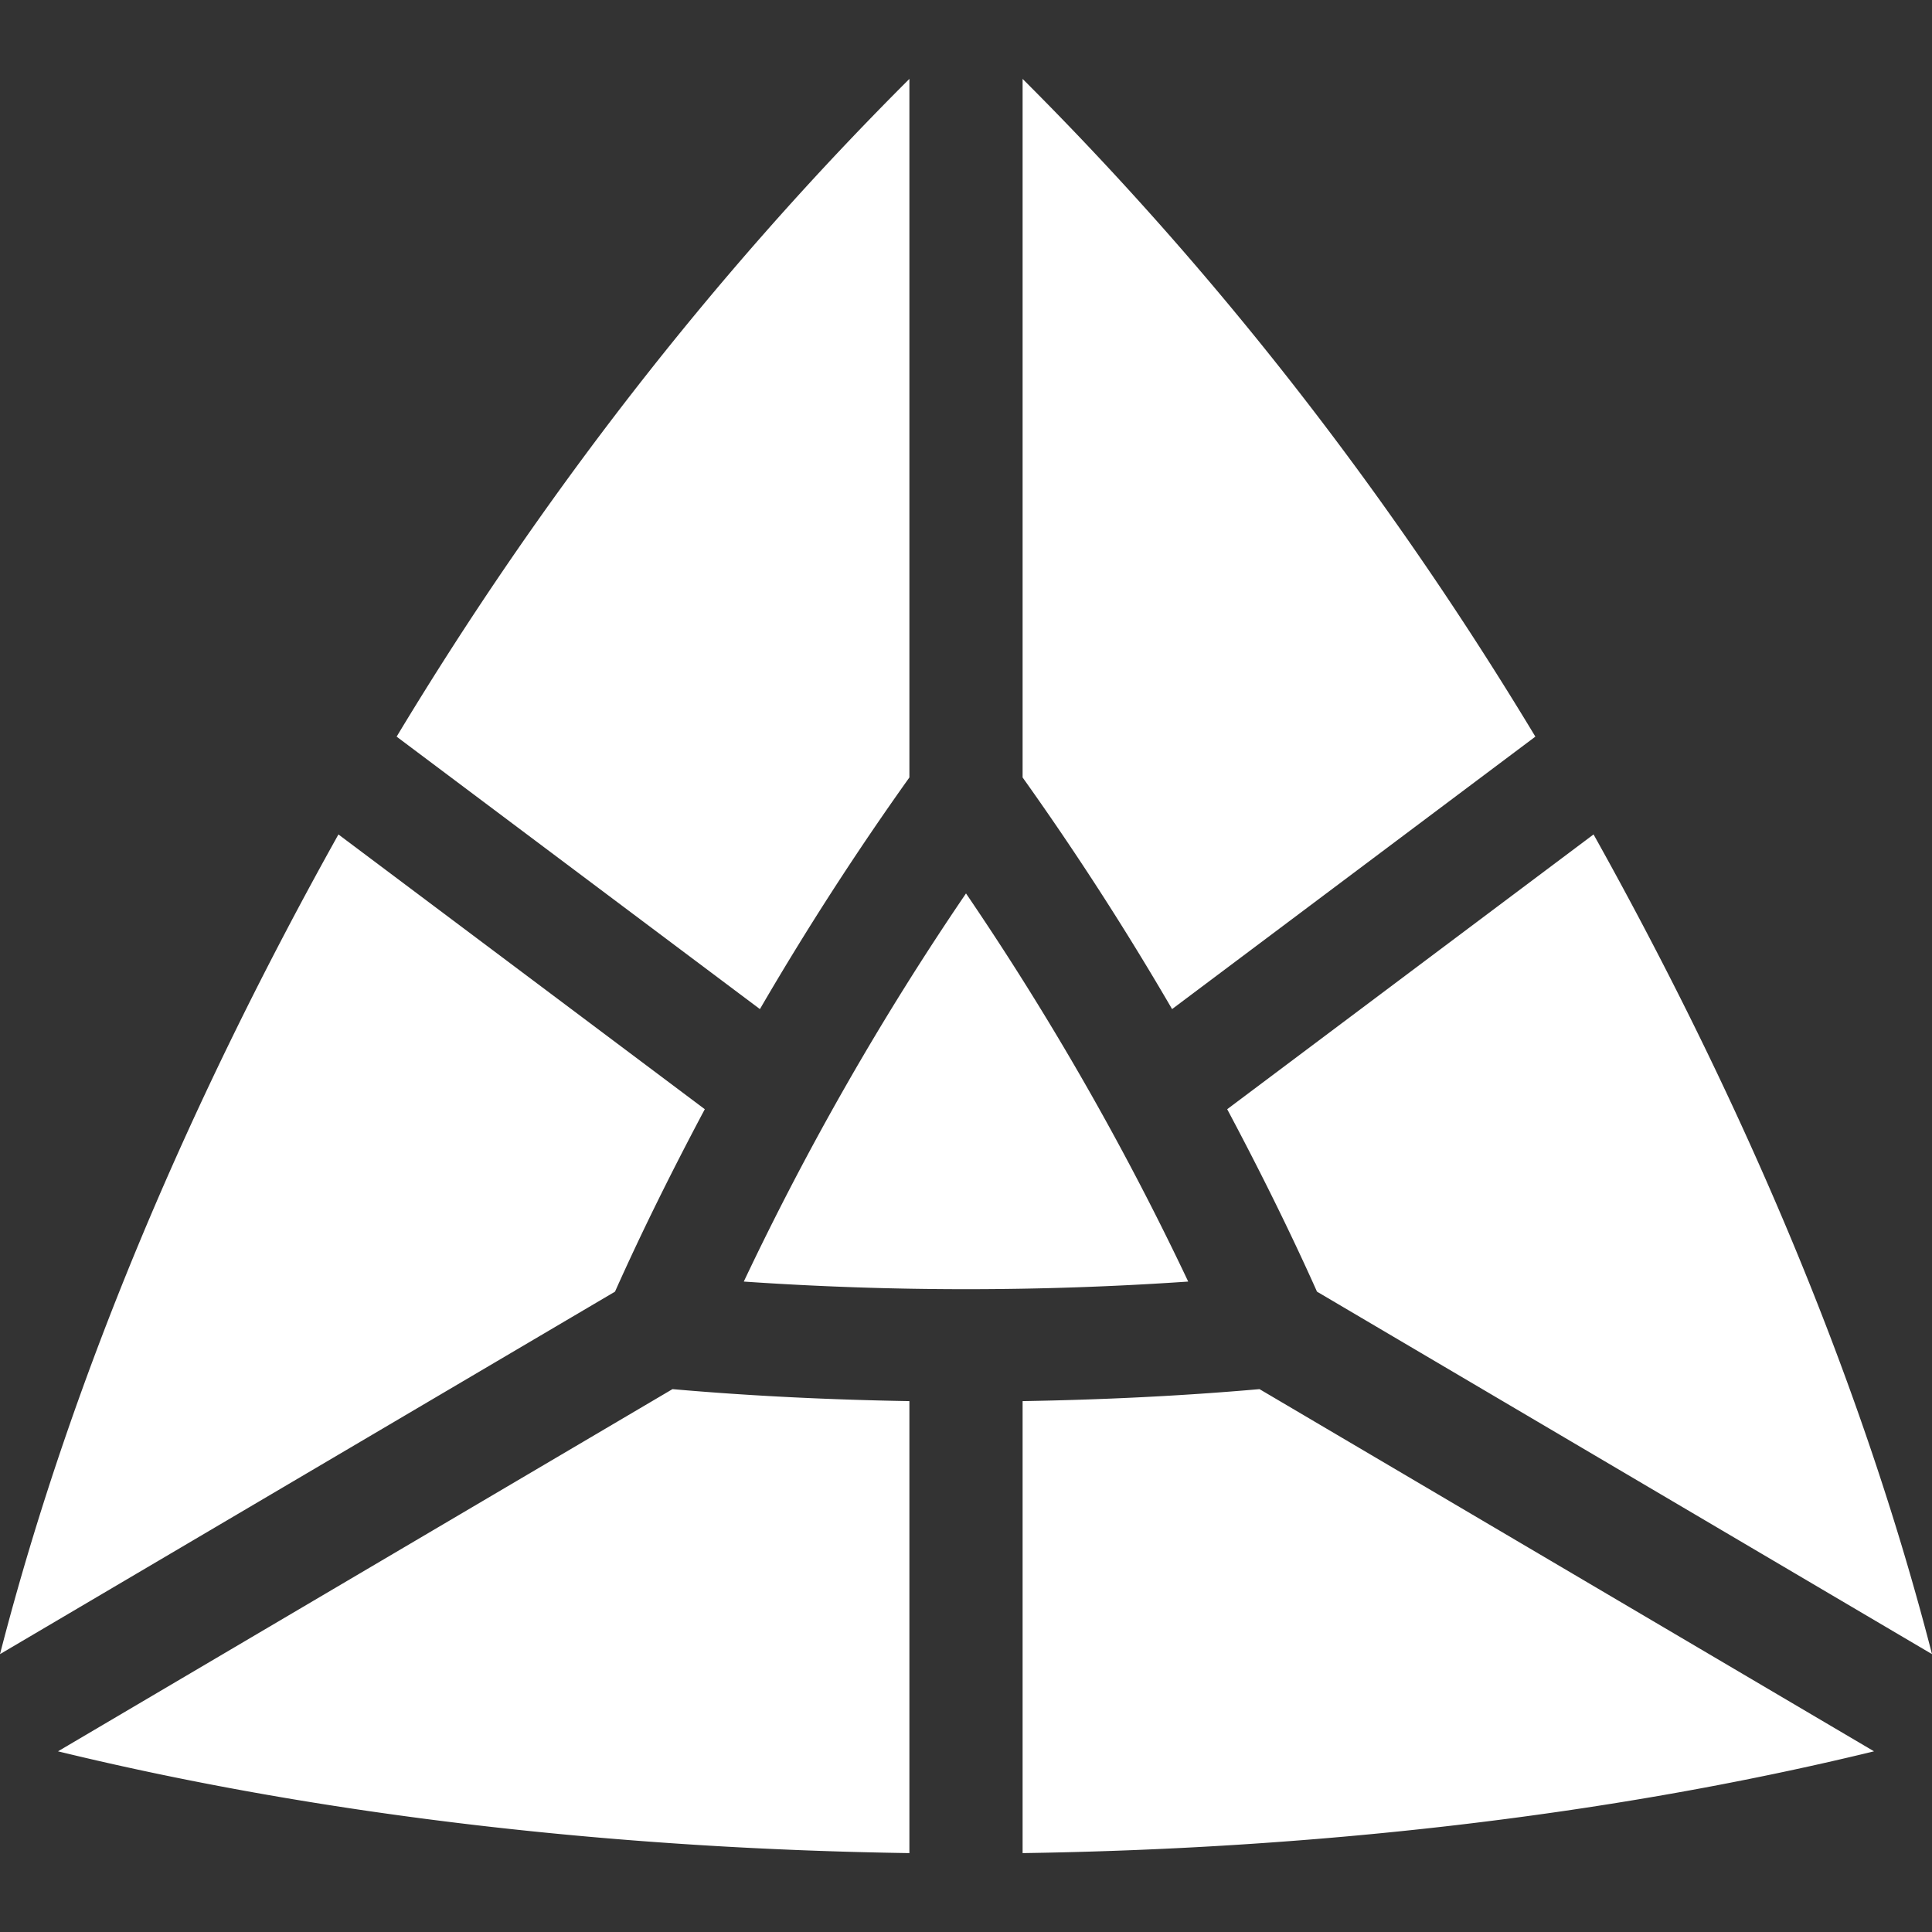<?xml version="1.0" encoding="UTF-8"?> <svg xmlns="http://www.w3.org/2000/svg" xmlns:xlink="http://www.w3.org/1999/xlink" xmlns:svgjs="http://svgjs.com/svgjs" version="1.1" x="0" y="0" viewBox="0 0 512 512" style="enable-background:new 0 0 512 512" xml:space="preserve" class=""><rect x="0" y="0" width="512" height="512" fill="#333333" stroke="none"/> <g> <path d="M162.982 342.302c7.328-16.395 15.355-32.476 23.798-48.351l-97.092-72.814C51.861 288.892 19.517 362.587 0 438.363zM314.887 339.629A761.125 761.125 0 0 0 256 236.768a761.293 761.293 0 0 0-58.887 102.861 858.816 858.816 0 0 0 117.774 0zM241 371.312c-20.874-.357-41.871-1.339-62.783-3.177L15.366 464.119C88.233 481.836 166.161 489.982 241 491.092zM271 206.033a789.416 789.416 0 0 1 39.613 61.386l96.275-72.206C369.036 132.41 323.98 73.888 271.674 21.582l-.674-.674zM333.783 368.135c-20.912 1.838-41.909 2.82-62.783 3.177v119.78c74.839-1.11 152.767-9.255 225.636-26.973zM201.387 267.421A789.453 789.453 0 0 1 241 206.033V20.908l-.674.674c-52.306 52.306-97.365 110.83-135.216 173.635zM325.219 293.951c8.443 15.875 16.47 31.956 23.798 48.351L512 438.363c-19.517-75.776-51.865-149.475-89.691-217.229z" fill="#ffffff" data-original="#000000" class=""></path> </g> </svg> 